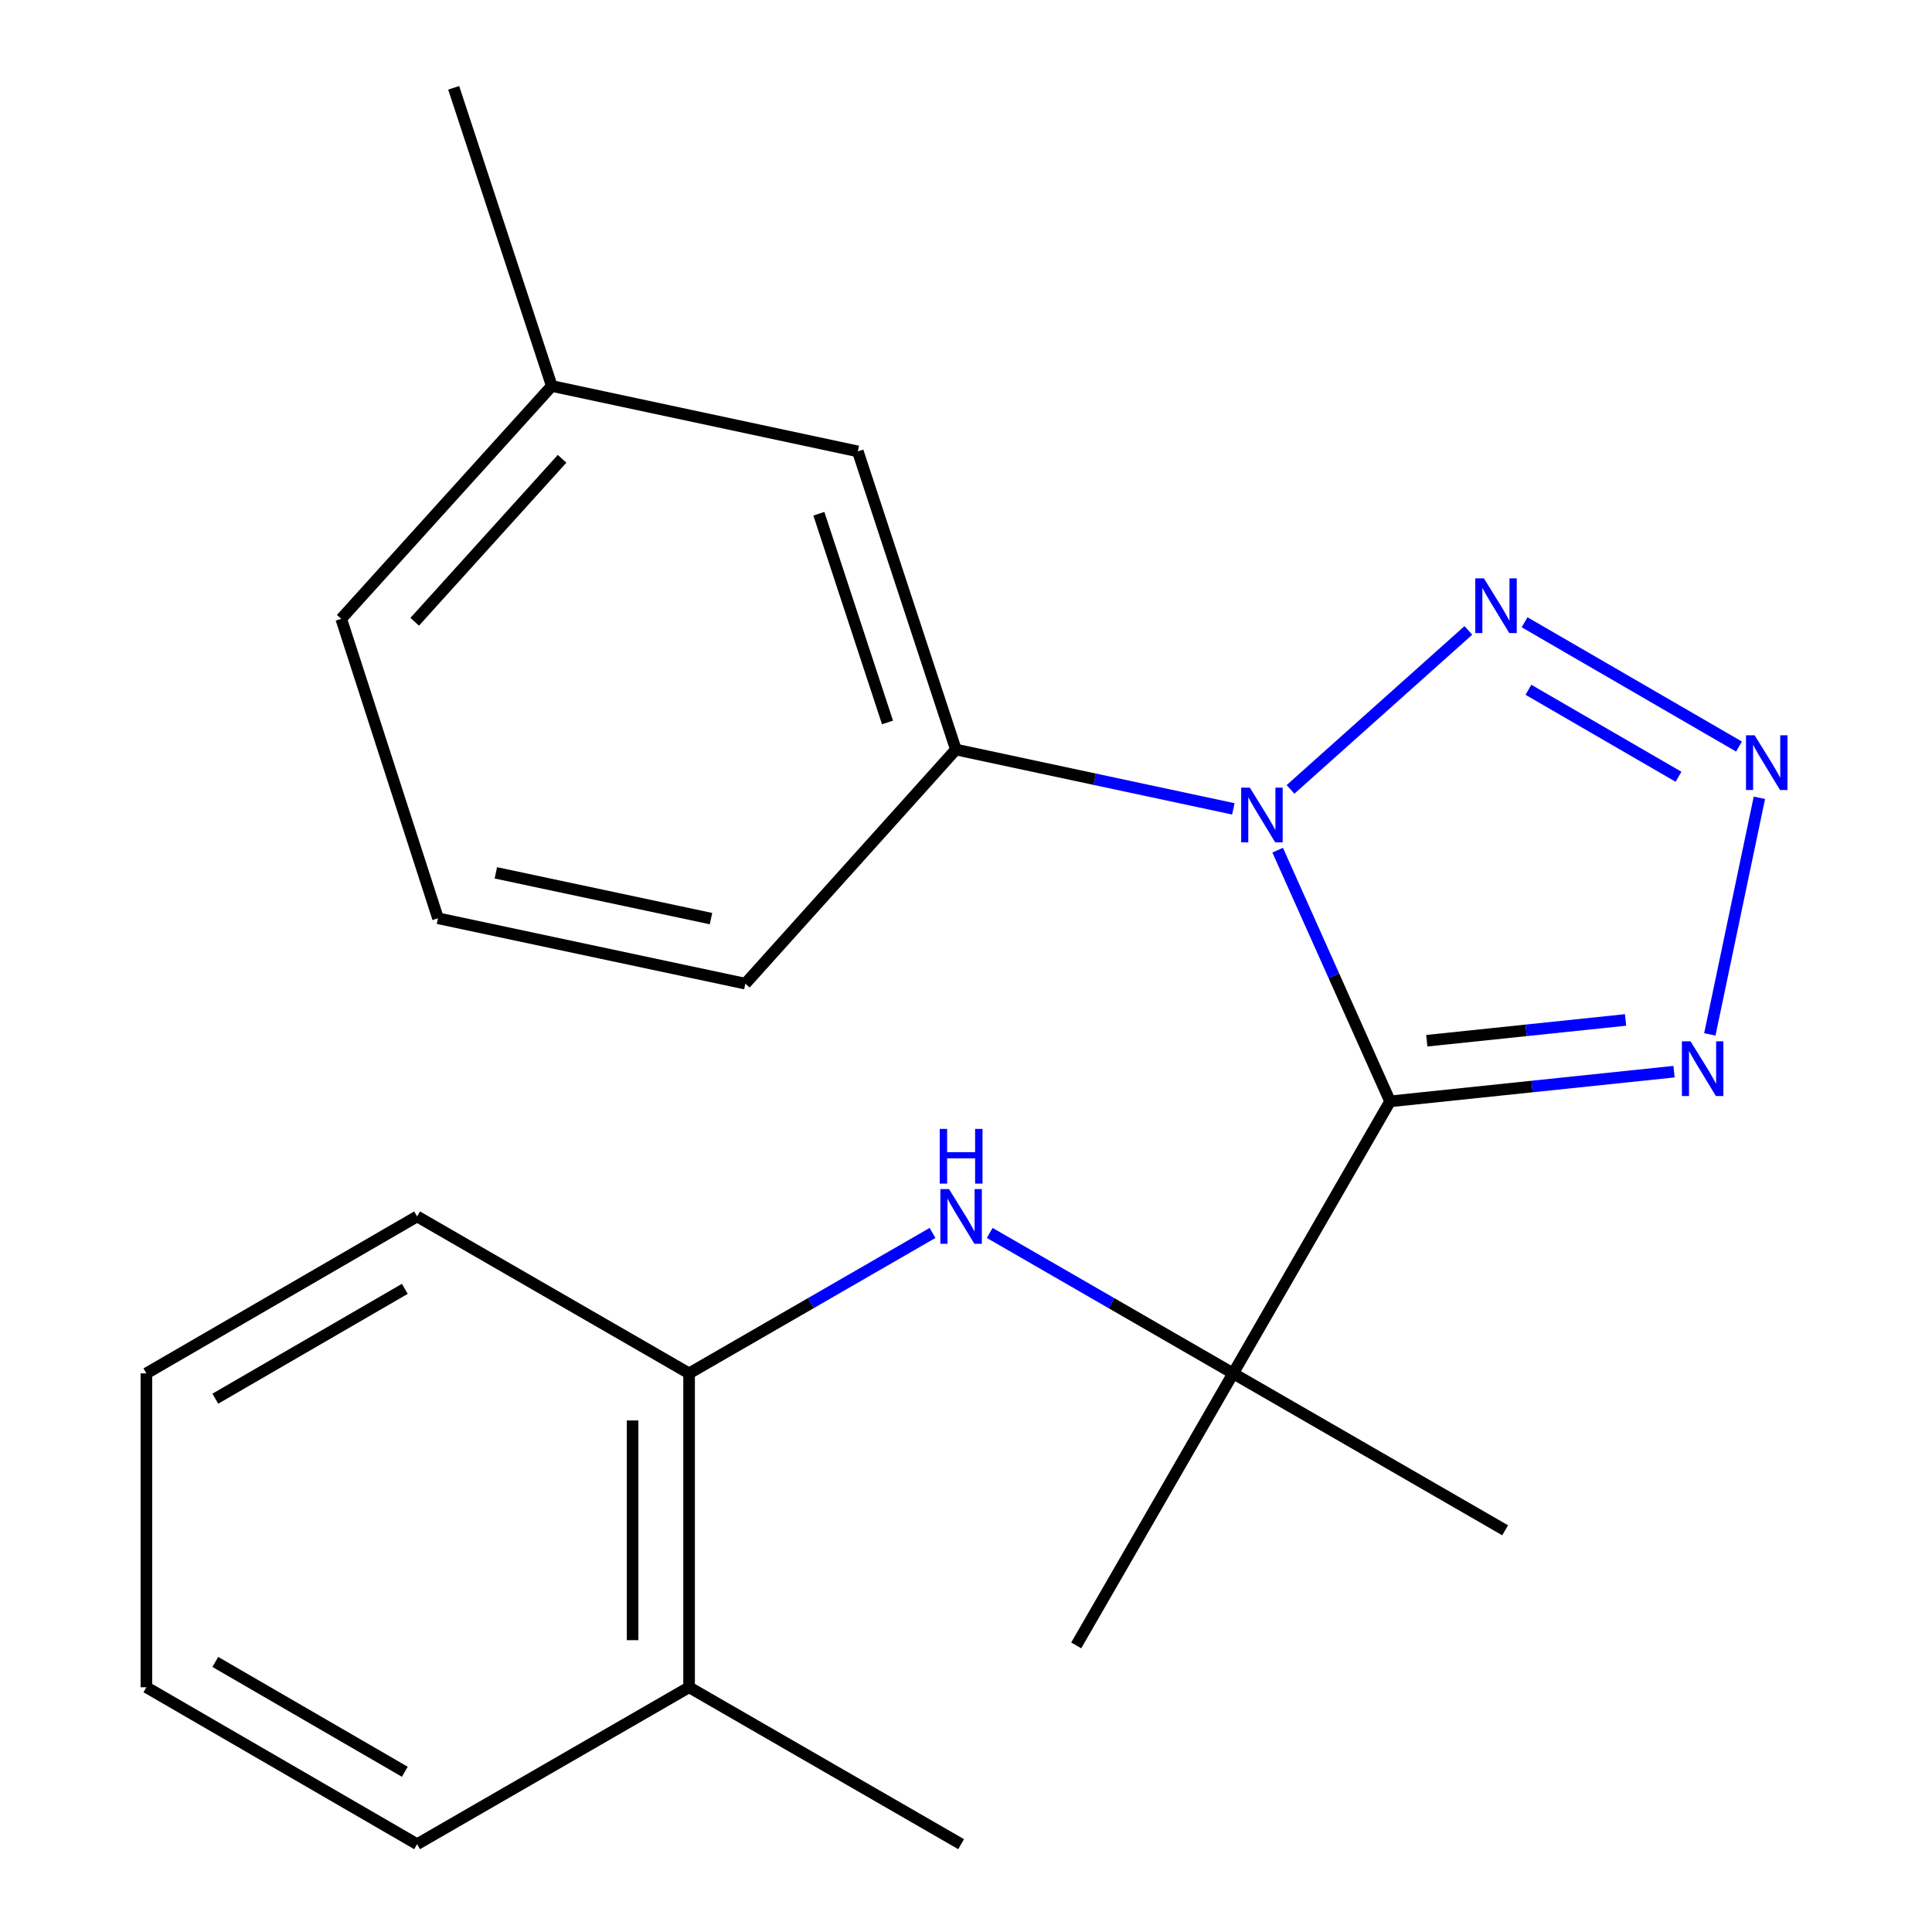 <?xml version='1.0' encoding='iso-8859-1'?>
<svg version='1.1' baseProfile='full'
              xmlns='http://www.w3.org/2000/svg'
                      xmlns:rdkit='http://www.rdkit.org/xml'
                      xmlns:xlink='http://www.w3.org/1999/xlink'
                  xml:space='preserve'
width='1000px' height='1000px' viewBox='0 0 1000 1000'>
<!-- END OF HEADER -->
<rect style='opacity:1.0;fill:#FFFFFF;stroke:none' width='1000' height='1000' x='0' y='0'> </rect>
<path class='bond-0' d='M 719.5,570.068 L 690.41,505.058' style='fill:none;fill-rule:evenodd;stroke:#000000;stroke-width:6px;stroke-linecap:butt;stroke-linejoin:miter;stroke-opacity:1' />
<path class='bond-0' d='M 690.41,505.058 L 661.321,440.048' style='fill:none;fill-rule:evenodd;stroke:#0000FF;stroke-width:6px;stroke-linecap:butt;stroke-linejoin:miter;stroke-opacity:1' />
<path class='bond-3' d='M 719.5,570.068 L 792.989,562.38' style='fill:none;fill-rule:evenodd;stroke:#000000;stroke-width:6px;stroke-linecap:butt;stroke-linejoin:miter;stroke-opacity:1' />
<path class='bond-3' d='M 792.989,562.38 L 866.479,554.692' style='fill:none;fill-rule:evenodd;stroke:#0000FF;stroke-width:6px;stroke-linecap:butt;stroke-linejoin:miter;stroke-opacity:1' />
<path class='bond-3' d='M 738.505,538.684 L 789.948,533.303' style='fill:none;fill-rule:evenodd;stroke:#000000;stroke-width:6px;stroke-linecap:butt;stroke-linejoin:miter;stroke-opacity:1' />
<path class='bond-3' d='M 789.948,533.303 L 841.39,527.922' style='fill:none;fill-rule:evenodd;stroke:#0000FF;stroke-width:6px;stroke-linecap:butt;stroke-linejoin:miter;stroke-opacity:1' />
<path class='bond-4' d='M 719.5,570.068 L 638.274,710.852' style='fill:none;fill-rule:evenodd;stroke:#000000;stroke-width:6px;stroke-linecap:butt;stroke-linejoin:miter;stroke-opacity:1' />
<path class='bond-1' d='M 667.971,408.594 L 760.026,326.3' style='fill:none;fill-rule:evenodd;stroke:#0000FF;stroke-width:6px;stroke-linecap:butt;stroke-linejoin:miter;stroke-opacity:1' />
<path class='bond-5' d='M 638.378,418.666 L 566.57,403.315' style='fill:none;fill-rule:evenodd;stroke:#0000FF;stroke-width:6px;stroke-linecap:butt;stroke-linejoin:miter;stroke-opacity:1' />
<path class='bond-5' d='M 566.57,403.315 L 494.761,387.963' style='fill:none;fill-rule:evenodd;stroke:#000000;stroke-width:6px;stroke-linecap:butt;stroke-linejoin:miter;stroke-opacity:1' />
<path class='bond-22' d='M 789.122,322.083 L 900.105,386.412' style='fill:none;fill-rule:evenodd;stroke:#0000FF;stroke-width:6px;stroke-linecap:butt;stroke-linejoin:miter;stroke-opacity:1' />
<path class='bond-22' d='M 791.109,357.026 L 868.797,402.056' style='fill:none;fill-rule:evenodd;stroke:#0000FF;stroke-width:6px;stroke-linecap:butt;stroke-linejoin:miter;stroke-opacity:1' />
<path class='bond-2' d='M 910.654,412.942 L 885.002,535.402' style='fill:none;fill-rule:evenodd;stroke:#0000FF;stroke-width:6px;stroke-linecap:butt;stroke-linejoin:miter;stroke-opacity:1' />
<path class='bond-6' d='M 638.274,710.852 L 575.276,674.509' style='fill:none;fill-rule:evenodd;stroke:#000000;stroke-width:6px;stroke-linecap:butt;stroke-linejoin:miter;stroke-opacity:1' />
<path class='bond-6' d='M 575.276,674.509 L 512.277,638.167' style='fill:none;fill-rule:evenodd;stroke:#0000FF;stroke-width:6px;stroke-linecap:butt;stroke-linejoin:miter;stroke-opacity:1' />
<path class='bond-11' d='M 638.274,710.852 L 557.048,851.653' style='fill:none;fill-rule:evenodd;stroke:#000000;stroke-width:6px;stroke-linecap:butt;stroke-linejoin:miter;stroke-opacity:1' />
<path class='bond-12' d='M 638.274,710.852 L 779.059,792.078' style='fill:none;fill-rule:evenodd;stroke:#000000;stroke-width:6px;stroke-linecap:butt;stroke-linejoin:miter;stroke-opacity:1' />
<path class='bond-8' d='M 494.761,387.963 L 444.005,233.633' style='fill:none;fill-rule:evenodd;stroke:#000000;stroke-width:6px;stroke-linecap:butt;stroke-linejoin:miter;stroke-opacity:1' />
<path class='bond-8' d='M 459.375,373.948 L 423.846,265.916' style='fill:none;fill-rule:evenodd;stroke:#000000;stroke-width:6px;stroke-linecap:butt;stroke-linejoin:miter;stroke-opacity:1' />
<path class='bond-13' d='M 494.761,387.963 L 385.794,509.144' style='fill:none;fill-rule:evenodd;stroke:#000000;stroke-width:6px;stroke-linecap:butt;stroke-linejoin:miter;stroke-opacity:1' />
<path class='bond-7' d='M 482.67,638.167 L 419.671,674.509' style='fill:none;fill-rule:evenodd;stroke:#0000FF;stroke-width:6px;stroke-linecap:butt;stroke-linejoin:miter;stroke-opacity:1' />
<path class='bond-7' d='M 419.671,674.509 L 356.672,710.852' style='fill:none;fill-rule:evenodd;stroke:#000000;stroke-width:6px;stroke-linecap:butt;stroke-linejoin:miter;stroke-opacity:1' />
<path class='bond-9' d='M 356.672,710.852 L 356.672,873.32' style='fill:none;fill-rule:evenodd;stroke:#000000;stroke-width:6px;stroke-linecap:butt;stroke-linejoin:miter;stroke-opacity:1' />
<path class='bond-9' d='M 327.437,735.222 L 327.437,848.95' style='fill:none;fill-rule:evenodd;stroke:#000000;stroke-width:6px;stroke-linecap:butt;stroke-linejoin:miter;stroke-opacity:1' />
<path class='bond-15' d='M 356.672,710.852 L 215.888,629.627' style='fill:none;fill-rule:evenodd;stroke:#000000;stroke-width:6px;stroke-linecap:butt;stroke-linejoin:miter;stroke-opacity:1' />
<path class='bond-10' d='M 444.005,233.633 L 285.598,199.785' style='fill:none;fill-rule:evenodd;stroke:#000000;stroke-width:6px;stroke-linecap:butt;stroke-linejoin:miter;stroke-opacity:1' />
<path class='bond-16' d='M 356.672,873.32 L 497.473,954.545' style='fill:none;fill-rule:evenodd;stroke:#000000;stroke-width:6px;stroke-linecap:butt;stroke-linejoin:miter;stroke-opacity:1' />
<path class='bond-17' d='M 356.672,873.32 L 215.888,954.545' style='fill:none;fill-rule:evenodd;stroke:#000000;stroke-width:6px;stroke-linecap:butt;stroke-linejoin:miter;stroke-opacity:1' />
<path class='bond-19' d='M 285.598,199.785 L 234.826,45.455' style='fill:none;fill-rule:evenodd;stroke:#000000;stroke-width:6px;stroke-linecap:butt;stroke-linejoin:miter;stroke-opacity:1' />
<path class='bond-23' d='M 285.598,199.785 L 176.615,320.3' style='fill:none;fill-rule:evenodd;stroke:#000000;stroke-width:6px;stroke-linecap:butt;stroke-linejoin:miter;stroke-opacity:1' />
<path class='bond-23' d='M 290.934,237.471 L 214.646,321.832' style='fill:none;fill-rule:evenodd;stroke:#000000;stroke-width:6px;stroke-linecap:butt;stroke-linejoin:miter;stroke-opacity:1' />
<path class='bond-14' d='M 385.794,509.144 L 226.705,475.296' style='fill:none;fill-rule:evenodd;stroke:#000000;stroke-width:6px;stroke-linecap:butt;stroke-linejoin:miter;stroke-opacity:1' />
<path class='bond-14' d='M 368.015,475.472 L 256.652,451.778' style='fill:none;fill-rule:evenodd;stroke:#000000;stroke-width:6px;stroke-linecap:butt;stroke-linejoin:miter;stroke-opacity:1' />
<path class='bond-18' d='M 226.705,475.296 L 176.615,320.3' style='fill:none;fill-rule:evenodd;stroke:#000000;stroke-width:6px;stroke-linecap:butt;stroke-linejoin:miter;stroke-opacity:1' />
<path class='bond-20' d='M 215.888,629.627 L 75.769,710.852' style='fill:none;fill-rule:evenodd;stroke:#000000;stroke-width:6px;stroke-linecap:butt;stroke-linejoin:miter;stroke-opacity:1' />
<path class='bond-20' d='M 209.532,667.103 L 111.449,723.961' style='fill:none;fill-rule:evenodd;stroke:#000000;stroke-width:6px;stroke-linecap:butt;stroke-linejoin:miter;stroke-opacity:1' />
<path class='bond-24' d='M 215.888,954.545 L 75.769,873.32' style='fill:none;fill-rule:evenodd;stroke:#000000;stroke-width:6px;stroke-linecap:butt;stroke-linejoin:miter;stroke-opacity:1' />
<path class='bond-24' d='M 209.532,917.069 L 111.449,860.211' style='fill:none;fill-rule:evenodd;stroke:#000000;stroke-width:6px;stroke-linecap:butt;stroke-linejoin:miter;stroke-opacity:1' />
<path class='bond-21' d='M 75.769,710.852 L 75.769,873.32' style='fill:none;fill-rule:evenodd;stroke:#000000;stroke-width:6px;stroke-linecap:butt;stroke-linejoin:miter;stroke-opacity:1' />
<path  class='atom-1' d='M 646.908 407.668
L 656.188 422.668
Q 657.108 424.148, 658.588 426.828
Q 660.068 429.508, 660.148 429.668
L 660.148 407.668
L 663.908 407.668
L 663.908 435.988
L 660.028 435.988
L 650.068 419.588
Q 648.908 417.668, 647.668 415.468
Q 646.468 413.268, 646.108 412.588
L 646.108 435.988
L 642.428 435.988
L 642.428 407.668
L 646.908 407.668
' fill='#0000FF'/>
<path  class='atom-2' d='M 768.072 299.351
L 777.352 314.351
Q 778.272 315.831, 779.752 318.511
Q 781.232 321.191, 781.312 321.351
L 781.312 299.351
L 785.072 299.351
L 785.072 327.671
L 781.192 327.671
L 771.232 311.271
Q 770.072 309.351, 768.832 307.151
Q 767.632 304.951, 767.272 304.271
L 767.272 327.671
L 763.592 327.671
L 763.592 299.351
L 768.072 299.351
' fill='#0000FF'/>
<path  class='atom-3' d='M 908.207 380.576
L 917.487 395.576
Q 918.407 397.056, 919.887 399.736
Q 921.367 402.416, 921.447 402.576
L 921.447 380.576
L 925.207 380.576
L 925.207 408.896
L 921.327 408.896
L 911.367 392.496
Q 910.207 390.576, 908.967 388.376
Q 907.767 386.176, 907.407 385.496
L 907.407 408.896
L 903.727 408.896
L 903.727 380.576
L 908.207 380.576
' fill='#0000FF'/>
<path  class='atom-4' d='M 875.025 538.983
L 884.305 553.983
Q 885.225 555.463, 886.705 558.143
Q 888.185 560.823, 888.265 560.983
L 888.265 538.983
L 892.025 538.983
L 892.025 567.303
L 888.145 567.303
L 878.185 550.903
Q 877.025 548.983, 875.785 546.783
Q 874.585 544.583, 874.225 543.903
L 874.225 567.303
L 870.545 567.303
L 870.545 538.983
L 875.025 538.983
' fill='#0000FF'/>
<path  class='atom-7' d='M 491.213 615.467
L 500.493 630.467
Q 501.413 631.947, 502.893 634.627
Q 504.373 637.307, 504.453 637.467
L 504.453 615.467
L 508.213 615.467
L 508.213 643.787
L 504.333 643.787
L 494.373 627.387
Q 493.213 625.467, 491.973 623.267
Q 490.773 621.067, 490.413 620.387
L 490.413 643.787
L 486.733 643.787
L 486.733 615.467
L 491.213 615.467
' fill='#0000FF'/>
<path  class='atom-7' d='M 486.393 584.315
L 490.233 584.315
L 490.233 596.355
L 504.713 596.355
L 504.713 584.315
L 508.553 584.315
L 508.553 612.635
L 504.713 612.635
L 504.713 599.555
L 490.233 599.555
L 490.233 612.635
L 486.393 612.635
L 486.393 584.315
' fill='#0000FF'/>
</svg>
